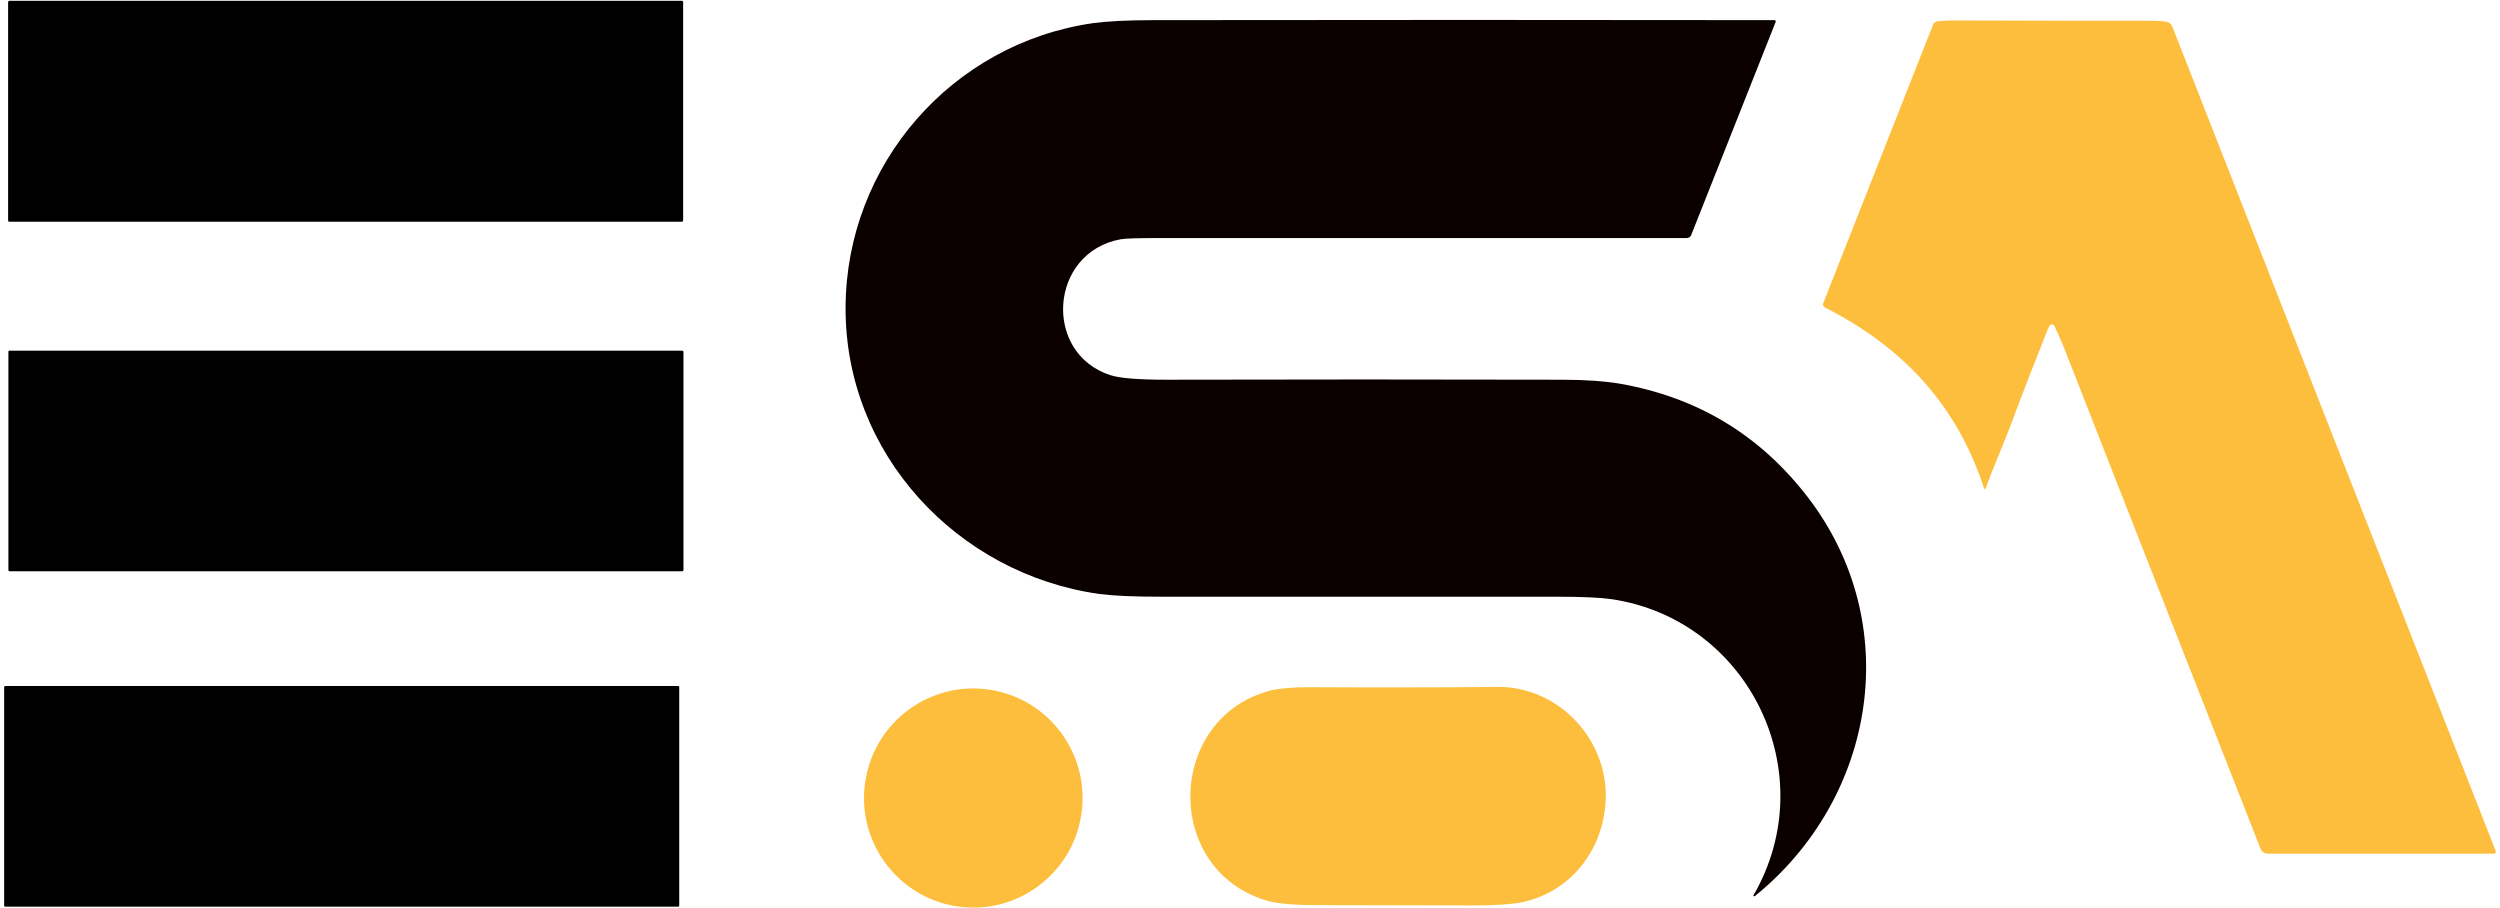 <?xml version="1.0" encoding="UTF-8"?>
<svg xmlns="http://www.w3.org/2000/svg" xmlns:xlink="http://www.w3.org/1999/xlink" width="300px" height="109px" viewBox="0 0 299 109" version="1.1">
  <g id="surface1">
    <path style=" stroke:none;fill-rule:nonzero;fill:rgb(0%,0%,0%);fill-opacity:1;" d="M 0.617 0.094 L 81.332 0.094 C 81.406 0.094 81.477 0.168 81.477 0.238 L 81.477 26.461 C 81.477 26.535 81.406 26.605 81.332 26.605 L 0.617 26.605 C 0.543 26.605 0.473 26.535 0.473 26.461 L 0.473 0.238 C 0.508 0.168 0.543 0.094 0.617 0.094 Z M 0.617 0.094 "></path>
    <path style=" stroke:none;fill-rule:nonzero;fill:rgb(3.922%,0%,0%);fill-opacity:1;" d="M 209.906 107.453 C 218.348 92.926 209.473 74.367 192.879 71.898 C 191.613 71.715 189.438 71.605 186.285 71.605 L 138.684 71.605 C 135.531 71.605 133.141 71.496 131.438 71.281 C 114.371 68.883 100.895 54.465 100.969 36.887 C 101.039 19.707 113.758 5.215 130.641 2.781 C 132.234 2.562 134.66 2.418 137.887 2.418 C 162.773 2.383 187.625 2.383 212.441 2.418 C 212.516 2.418 212.59 2.492 212.59 2.562 L 212.59 2.602 L 202.445 28.203 C 202.371 28.422 202.156 28.566 201.902 28.566 L 138.754 28.566 C 136.109 28.566 134.516 28.605 133.973 28.715 C 125.422 30.273 124.59 42.371 132.742 45.02 C 133.863 45.383 136.109 45.566 139.441 45.566 C 155.273 45.527 171.105 45.527 186.938 45.566 C 189.801 45.566 192.082 45.746 193.859 46.039 C 203.203 47.672 210.703 52.211 216.43 59.656 C 228.094 74.84 224.652 95.723 210.09 107.527 C 210.051 107.562 209.98 107.562 209.945 107.527 C 209.906 107.562 209.906 107.488 209.906 107.453 Z M 209.906 107.453 "></path>
    <path style=" stroke:none;fill-rule:nonzero;fill:rgb(99.608%,74.51%,23.922%);fill-opacity:1;" d="M 245.555 38.957 C 245.445 39.062 245.34 39.246 245.266 39.426 C 243.746 43.242 242.258 47.055 240.809 50.941 C 239.902 53.375 238.707 56.027 237.766 58.641 C 237.766 58.676 237.695 58.715 237.656 58.676 C 237.621 58.676 237.621 58.641 237.586 58.605 C 234.324 48.578 227.84 41.645 218.531 36.922 C 218.312 36.812 218.203 36.594 218.277 36.414 L 231.465 2.965 C 231.535 2.746 231.754 2.602 231.969 2.562 C 232.586 2.492 233.238 2.453 233.961 2.453 C 243.562 2.492 251.242 2.492 256.969 2.492 C 257.801 2.492 258.527 2.492 259.141 2.562 C 260.012 2.637 260.082 2.965 260.375 3.688 C 273.09 36.121 285.949 68.918 298.957 102.043 C 299.066 102.297 298.957 102.441 298.703 102.441 L 271.641 102.441 C 271.277 102.441 270.914 102.223 270.77 101.859 C 262.875 81.777 255.012 61.727 247.188 41.75 C 246.824 40.844 246.426 39.938 246.027 39.102 C 245.953 38.957 245.773 38.883 245.629 38.957 C 245.629 38.918 245.594 38.957 245.555 38.957 Z M 245.555 38.957 "></path>
    <path style=" stroke:none;fill-rule:nonzero;fill:rgb(0%,0%,0%);fill-opacity:1;" d="M 0.652 42.078 L 81.367 42.078 C 81.441 42.078 81.516 42.152 81.516 42.223 L 81.516 68.41 C 81.516 68.484 81.441 68.555 81.367 68.555 L 0.652 68.555 C 0.578 68.555 0.508 68.484 0.508 68.41 L 0.508 42.223 C 0.508 42.113 0.543 42.078 0.652 42.078 Z M 0.652 42.078 "></path>
    <path style=" stroke:none;fill-rule:nonzero;fill:rgb(0%,0%,0%);fill-opacity:1;" d="M 0.109 82.32 L 80.898 82.32 C 80.934 82.32 81.008 82.355 81.008 82.43 L 81.008 108.688 C 81.008 108.727 80.969 108.797 80.898 108.797 L 0.109 108.797 C 0.074 108.797 0 108.762 0 108.688 L 0 82.43 C 0.035 82.355 0.074 82.32 0.109 82.32 Z M 0.109 82.32 "></path>
    <path style=" stroke:none;fill-rule:nonzero;fill:rgb(99.608%,74.51%,23.922%);fill-opacity:1;" d="M 118.398 82.785 C 125.547 83.949 130.402 90.703 129.242 97.867 C 128.082 105.035 121.344 109.902 114.195 108.742 C 107.047 107.578 102.191 100.824 103.352 93.656 C 104.512 86.488 111.25 81.621 118.398 82.785 Z M 118.398 82.785 "></path>
    <path style=" stroke:none;fill-rule:nonzero;fill:rgb(99.608%,74.51%,23.922%);fill-opacity:1;" d="M 192.156 96.449 C 191.719 102.152 188.023 106.871 182.41 108.215 C 181.141 108.508 178.75 108.688 175.199 108.652 C 169.367 108.652 163.535 108.617 157.664 108.617 C 154.77 108.617 152.703 108.434 151.473 108.07 C 138.973 104.293 139.48 86.133 151.941 82.867 C 152.992 82.609 154.551 82.465 156.652 82.465 C 164.152 82.504 171.688 82.504 179.184 82.43 C 186.684 82.355 192.734 89.004 192.156 96.449 Z M 192.156 96.449 "></path>
  </g>
</svg>

